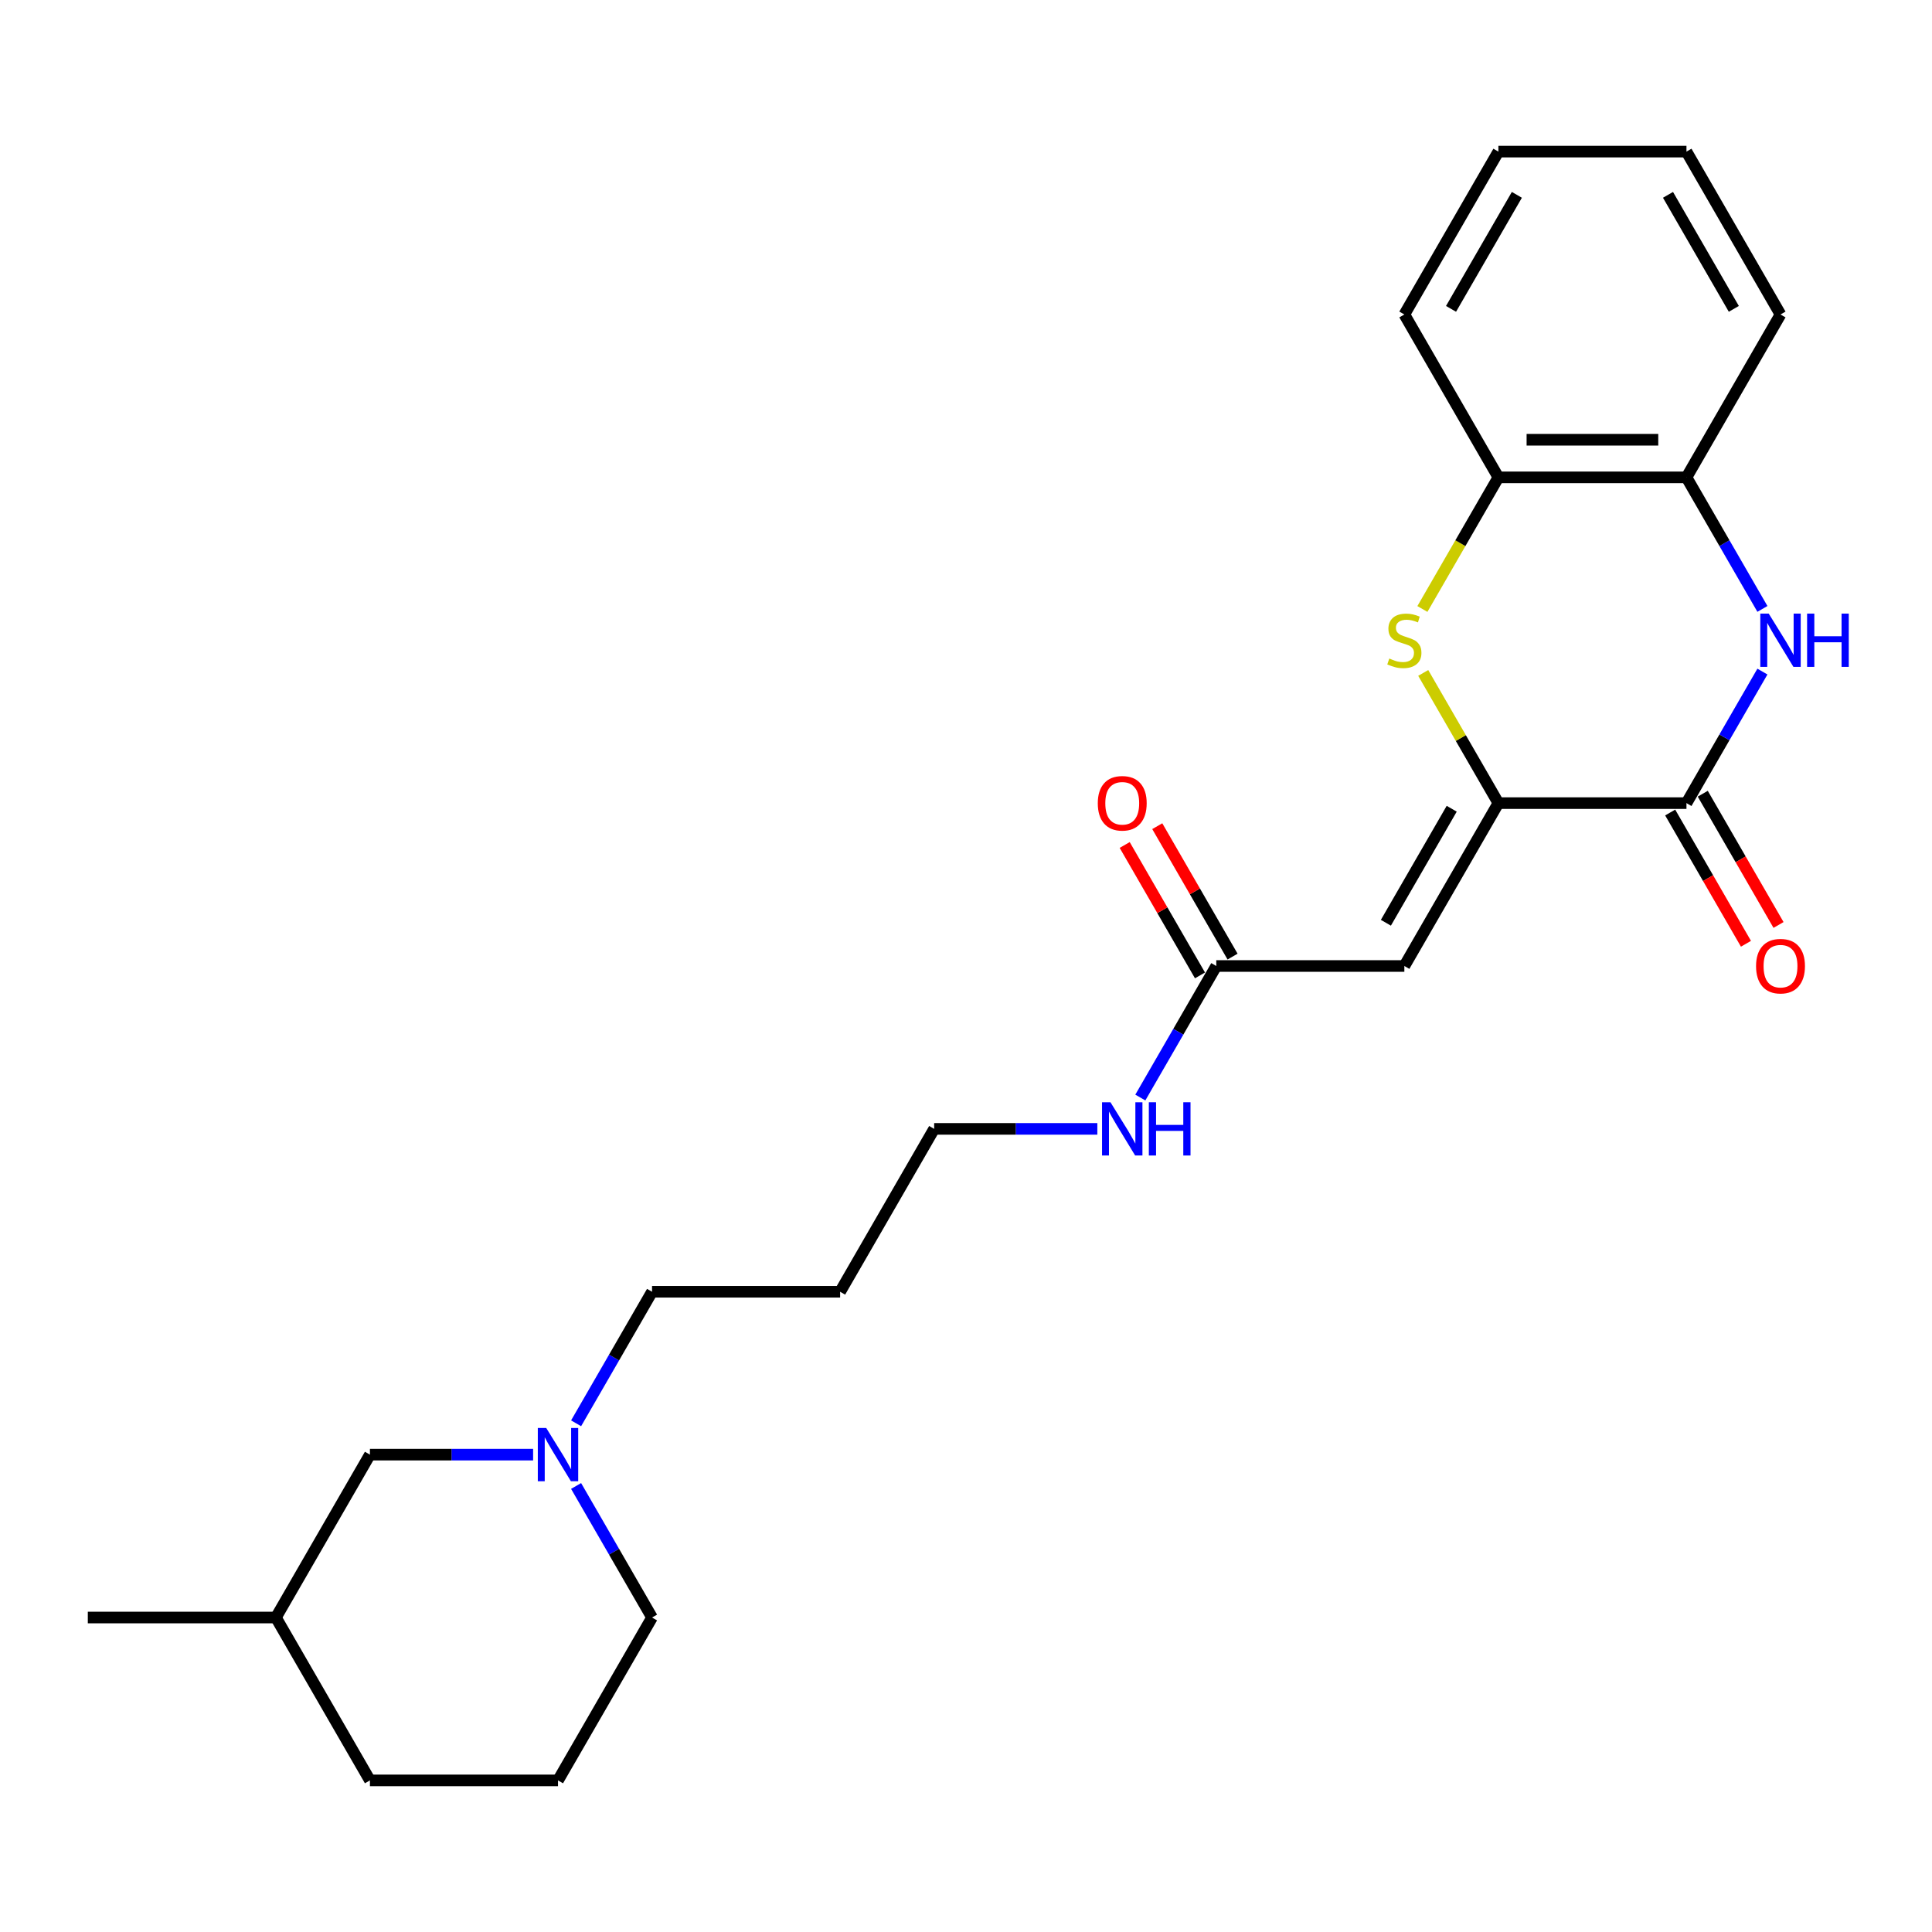 <?xml version='1.0' encoding='iso-8859-1'?>
<svg version='1.1' baseProfile='full'
              xmlns='http://www.w3.org/2000/svg'
                      xmlns:rdkit='http://www.rdkit.org/xml'
                      xmlns:xlink='http://www.w3.org/1999/xlink'
                  xml:space='preserve'
width='1000px' height='1000px' viewBox='0 0 1000 1000'>
<!-- END OF HEADER -->
<rect style='opacity:1.0;fill:#FFFFFF;stroke:none' width='1000' height='1000' x='0' y='0'> </rect>
<path class='bond-0' d='M 775.565,415.694 L 872.913,415.694' style='fill:none;fill-rule:evenodd;stroke:#000000;stroke-width:6px;stroke-linecap:butt;stroke-linejoin:miter;stroke-opacity:1' />
<path class='bond-1' d='M 775.565,415.694 L 726.891,500' style='fill:none;fill-rule:evenodd;stroke:#000000;stroke-width:6px;stroke-linecap:butt;stroke-linejoin:miter;stroke-opacity:1' />
<path class='bond-1' d='M 751.403,418.605 L 717.331,477.619' style='fill:none;fill-rule:evenodd;stroke:#000000;stroke-width:6px;stroke-linecap:butt;stroke-linejoin:miter;stroke-opacity:1' />
<path class='bond-2' d='M 775.565,415.694 L 756.112,382.001' style='fill:none;fill-rule:evenodd;stroke:#000000;stroke-width:6px;stroke-linecap:butt;stroke-linejoin:miter;stroke-opacity:1' />
<path class='bond-2' d='M 756.112,382.001 L 736.659,348.307' style='fill:none;fill-rule:evenodd;stroke:#CCCC00;stroke-width:6px;stroke-linecap:butt;stroke-linejoin:miter;stroke-opacity:1' />
<path class='bond-3' d='M 872.913,415.694 L 892.569,381.65' style='fill:none;fill-rule:evenodd;stroke:#000000;stroke-width:6px;stroke-linecap:butt;stroke-linejoin:miter;stroke-opacity:1' />
<path class='bond-3' d='M 892.569,381.65 L 912.224,347.606' style='fill:none;fill-rule:evenodd;stroke:#0000FF;stroke-width:6px;stroke-linecap:butt;stroke-linejoin:miter;stroke-opacity:1' />
<path class='bond-8' d='M 864.483,420.561 L 884.093,454.527' style='fill:none;fill-rule:evenodd;stroke:#000000;stroke-width:6px;stroke-linecap:butt;stroke-linejoin:miter;stroke-opacity:1' />
<path class='bond-8' d='M 884.093,454.527 L 903.703,488.493' style='fill:none;fill-rule:evenodd;stroke:#FF0000;stroke-width:6px;stroke-linecap:butt;stroke-linejoin:miter;stroke-opacity:1' />
<path class='bond-8' d='M 881.344,410.827 L 900.954,444.793' style='fill:none;fill-rule:evenodd;stroke:#000000;stroke-width:6px;stroke-linecap:butt;stroke-linejoin:miter;stroke-opacity:1' />
<path class='bond-8' d='M 900.954,444.793 L 920.564,478.759' style='fill:none;fill-rule:evenodd;stroke:#FF0000;stroke-width:6px;stroke-linecap:butt;stroke-linejoin:miter;stroke-opacity:1' />
<path class='bond-6' d='M 726.891,500 L 629.543,500' style='fill:none;fill-rule:evenodd;stroke:#000000;stroke-width:6px;stroke-linecap:butt;stroke-linejoin:miter;stroke-opacity:1' />
<path class='bond-5' d='M 736.232,315.209 L 755.899,281.146' style='fill:none;fill-rule:evenodd;stroke:#CCCC00;stroke-width:6px;stroke-linecap:butt;stroke-linejoin:miter;stroke-opacity:1' />
<path class='bond-5' d='M 755.899,281.146 L 775.565,247.082' style='fill:none;fill-rule:evenodd;stroke:#000000;stroke-width:6px;stroke-linecap:butt;stroke-linejoin:miter;stroke-opacity:1' />
<path class='bond-24' d='M 912.224,315.17 L 892.569,281.126' style='fill:none;fill-rule:evenodd;stroke:#0000FF;stroke-width:6px;stroke-linecap:butt;stroke-linejoin:miter;stroke-opacity:1' />
<path class='bond-24' d='M 892.569,281.126 L 872.913,247.082' style='fill:none;fill-rule:evenodd;stroke:#000000;stroke-width:6px;stroke-linecap:butt;stroke-linejoin:miter;stroke-opacity:1' />
<path class='bond-4' d='M 872.913,247.082 L 775.565,247.082' style='fill:none;fill-rule:evenodd;stroke:#000000;stroke-width:6px;stroke-linecap:butt;stroke-linejoin:miter;stroke-opacity:1' />
<path class='bond-4' d='M 858.311,227.613 L 790.167,227.613' style='fill:none;fill-rule:evenodd;stroke:#000000;stroke-width:6px;stroke-linecap:butt;stroke-linejoin:miter;stroke-opacity:1' />
<path class='bond-17' d='M 872.913,247.082 L 921.587,162.776' style='fill:none;fill-rule:evenodd;stroke:#000000;stroke-width:6px;stroke-linecap:butt;stroke-linejoin:miter;stroke-opacity:1' />
<path class='bond-18' d='M 775.565,247.082 L 726.891,162.776' style='fill:none;fill-rule:evenodd;stroke:#000000;stroke-width:6px;stroke-linecap:butt;stroke-linejoin:miter;stroke-opacity:1' />
<path class='bond-9' d='M 637.974,495.133 L 618.487,461.381' style='fill:none;fill-rule:evenodd;stroke:#000000;stroke-width:6px;stroke-linecap:butt;stroke-linejoin:miter;stroke-opacity:1' />
<path class='bond-9' d='M 618.487,461.381 L 599,427.629' style='fill:none;fill-rule:evenodd;stroke:#FF0000;stroke-width:6px;stroke-linecap:butt;stroke-linejoin:miter;stroke-opacity:1' />
<path class='bond-9' d='M 621.112,504.867 L 601.626,471.116' style='fill:none;fill-rule:evenodd;stroke:#000000;stroke-width:6px;stroke-linecap:butt;stroke-linejoin:miter;stroke-opacity:1' />
<path class='bond-9' d='M 601.626,471.116 L 582.139,437.364' style='fill:none;fill-rule:evenodd;stroke:#FF0000;stroke-width:6px;stroke-linecap:butt;stroke-linejoin:miter;stroke-opacity:1' />
<path class='bond-11' d='M 629.543,500 L 609.888,534.044' style='fill:none;fill-rule:evenodd;stroke:#000000;stroke-width:6px;stroke-linecap:butt;stroke-linejoin:miter;stroke-opacity:1' />
<path class='bond-11' d='M 609.888,534.044 L 590.233,568.088' style='fill:none;fill-rule:evenodd;stroke:#0000FF;stroke-width:6px;stroke-linecap:butt;stroke-linejoin:miter;stroke-opacity:1' />
<path class='bond-7' d='M 298.188,736.7 L 317.844,702.656' style='fill:none;fill-rule:evenodd;stroke:#0000FF;stroke-width:6px;stroke-linecap:butt;stroke-linejoin:miter;stroke-opacity:1' />
<path class='bond-7' d='M 317.844,702.656 L 337.499,668.612' style='fill:none;fill-rule:evenodd;stroke:#000000;stroke-width:6px;stroke-linecap:butt;stroke-linejoin:miter;stroke-opacity:1' />
<path class='bond-10' d='M 275.936,752.918 L 233.706,752.918' style='fill:none;fill-rule:evenodd;stroke:#0000FF;stroke-width:6px;stroke-linecap:butt;stroke-linejoin:miter;stroke-opacity:1' />
<path class='bond-10' d='M 233.706,752.918 L 191.477,752.918' style='fill:none;fill-rule:evenodd;stroke:#000000;stroke-width:6px;stroke-linecap:butt;stroke-linejoin:miter;stroke-opacity:1' />
<path class='bond-14' d='M 298.188,769.136 L 317.844,803.18' style='fill:none;fill-rule:evenodd;stroke:#0000FF;stroke-width:6px;stroke-linecap:butt;stroke-linejoin:miter;stroke-opacity:1' />
<path class='bond-14' d='M 317.844,803.18 L 337.499,837.224' style='fill:none;fill-rule:evenodd;stroke:#000000;stroke-width:6px;stroke-linecap:butt;stroke-linejoin:miter;stroke-opacity:1' />
<path class='bond-15' d='M 191.477,752.918 L 142.803,837.224' style='fill:none;fill-rule:evenodd;stroke:#000000;stroke-width:6px;stroke-linecap:butt;stroke-linejoin:miter;stroke-opacity:1' />
<path class='bond-19' d='M 567.98,584.306 L 525.751,584.306' style='fill:none;fill-rule:evenodd;stroke:#0000FF;stroke-width:6px;stroke-linecap:butt;stroke-linejoin:miter;stroke-opacity:1' />
<path class='bond-19' d='M 525.751,584.306 L 483.521,584.306' style='fill:none;fill-rule:evenodd;stroke:#000000;stroke-width:6px;stroke-linecap:butt;stroke-linejoin:miter;stroke-opacity:1' />
<path class='bond-12' d='M 337.499,668.612 L 434.847,668.612' style='fill:none;fill-rule:evenodd;stroke:#000000;stroke-width:6px;stroke-linecap:butt;stroke-linejoin:miter;stroke-opacity:1' />
<path class='bond-13' d='M 434.847,668.612 L 483.521,584.306' style='fill:none;fill-rule:evenodd;stroke:#000000;stroke-width:6px;stroke-linecap:butt;stroke-linejoin:miter;stroke-opacity:1' />
<path class='bond-16' d='M 337.499,837.224 L 288.825,921.53' style='fill:none;fill-rule:evenodd;stroke:#000000;stroke-width:6px;stroke-linecap:butt;stroke-linejoin:miter;stroke-opacity:1' />
<path class='bond-21' d='M 142.803,837.224 L 45.455,837.224' style='fill:none;fill-rule:evenodd;stroke:#000000;stroke-width:6px;stroke-linecap:butt;stroke-linejoin:miter;stroke-opacity:1' />
<path class='bond-26' d='M 142.803,837.224 L 191.477,921.53' style='fill:none;fill-rule:evenodd;stroke:#000000;stroke-width:6px;stroke-linecap:butt;stroke-linejoin:miter;stroke-opacity:1' />
<path class='bond-20' d='M 288.825,921.53 L 191.477,921.53' style='fill:none;fill-rule:evenodd;stroke:#000000;stroke-width:6px;stroke-linecap:butt;stroke-linejoin:miter;stroke-opacity:1' />
<path class='bond-25' d='M 921.587,162.776 L 872.913,78.47' style='fill:none;fill-rule:evenodd;stroke:#000000;stroke-width:6px;stroke-linecap:butt;stroke-linejoin:miter;stroke-opacity:1' />
<path class='bond-25' d='M 897.425,159.865 L 863.353,100.851' style='fill:none;fill-rule:evenodd;stroke:#000000;stroke-width:6px;stroke-linecap:butt;stroke-linejoin:miter;stroke-opacity:1' />
<path class='bond-23' d='M 726.891,162.776 L 775.565,78.47' style='fill:none;fill-rule:evenodd;stroke:#000000;stroke-width:6px;stroke-linecap:butt;stroke-linejoin:miter;stroke-opacity:1' />
<path class='bond-23' d='M 751.053,159.865 L 785.125,100.851' style='fill:none;fill-rule:evenodd;stroke:#000000;stroke-width:6px;stroke-linecap:butt;stroke-linejoin:miter;stroke-opacity:1' />
<path class='bond-22' d='M 872.913,78.47 L 775.565,78.47' style='fill:none;fill-rule:evenodd;stroke:#000000;stroke-width:6px;stroke-linecap:butt;stroke-linejoin:miter;stroke-opacity:1' />
<path  class='atom-3' d='M 719.103 340.85
Q 719.415 340.967, 720.7 341.512
Q 721.985 342.058, 723.387 342.408
Q 724.827 342.719, 726.229 342.719
Q 728.838 342.719, 730.357 341.473
Q 731.875 340.188, 731.875 337.969
Q 731.875 336.45, 731.097 335.516
Q 730.357 334.581, 729.189 334.075
Q 728.02 333.569, 726.073 332.985
Q 723.62 332.245, 722.141 331.544
Q 720.7 330.843, 719.648 329.363
Q 718.636 327.884, 718.636 325.392
Q 718.636 321.926, 720.972 319.784
Q 723.348 317.643, 728.02 317.643
Q 731.213 317.643, 734.835 319.161
L 733.939 322.16
Q 730.629 320.797, 728.137 320.797
Q 725.45 320.797, 723.971 321.926
Q 722.491 323.016, 722.53 324.924
Q 722.53 326.404, 723.27 327.3
Q 724.049 328.195, 725.139 328.701
Q 726.268 329.208, 728.137 329.792
Q 730.629 330.57, 732.109 331.349
Q 733.589 332.128, 734.64 333.725
Q 735.73 335.282, 735.73 337.969
Q 735.73 341.785, 733.16 343.849
Q 730.629 345.874, 726.385 345.874
Q 723.932 345.874, 722.063 345.328
Q 720.233 344.822, 718.052 343.927
L 719.103 340.85
' fill='#CCCC00'/>
<path  class='atom-4' d='M 915.493 317.604
L 924.527 332.206
Q 925.423 333.647, 926.864 336.256
Q 928.304 338.864, 928.382 339.02
L 928.382 317.604
L 932.043 317.604
L 932.043 345.173
L 928.265 345.173
L 918.57 329.208
Q 917.44 327.338, 916.233 325.197
Q 915.065 323.055, 914.715 322.393
L 914.715 345.173
L 911.132 345.173
L 911.132 317.604
L 915.493 317.604
' fill='#0000FF'/>
<path  class='atom-4' d='M 935.352 317.604
L 939.091 317.604
L 939.091 329.324
L 953.187 329.324
L 953.187 317.604
L 956.925 317.604
L 956.925 345.173
L 953.187 345.173
L 953.187 332.44
L 939.091 332.44
L 939.091 345.173
L 935.352 345.173
L 935.352 317.604
' fill='#0000FF'/>
<path  class='atom-8' d='M 282.731 739.133
L 291.765 753.735
Q 292.66 755.176, 294.101 757.785
Q 295.542 760.394, 295.62 760.55
L 295.62 739.133
L 299.28 739.133
L 299.28 766.702
L 295.503 766.702
L 285.807 750.737
Q 284.678 748.868, 283.471 746.726
Q 282.302 744.585, 281.952 743.923
L 281.952 766.702
L 278.37 766.702
L 278.37 739.133
L 282.731 739.133
' fill='#0000FF'/>
<path  class='atom-9' d='M 908.932 500.078
Q 908.932 493.458, 912.203 489.759
Q 915.474 486.06, 921.587 486.06
Q 927.701 486.06, 930.972 489.759
Q 934.243 493.458, 934.243 500.078
Q 934.243 506.775, 930.933 510.591
Q 927.623 514.369, 921.587 514.369
Q 915.513 514.369, 912.203 510.591
Q 908.932 506.814, 908.932 500.078
M 921.587 511.253
Q 925.793 511.253, 928.051 508.45
Q 930.349 505.607, 930.349 500.078
Q 930.349 494.665, 928.051 491.94
Q 925.793 489.175, 921.587 489.175
Q 917.382 489.175, 915.085 491.901
Q 912.826 494.626, 912.826 500.078
Q 912.826 505.646, 915.085 508.45
Q 917.382 511.253, 921.587 511.253
' fill='#FF0000'/>
<path  class='atom-10' d='M 568.214 415.772
Q 568.214 409.152, 571.485 405.453
Q 574.756 401.754, 580.869 401.754
Q 586.983 401.754, 590.253 405.453
Q 593.524 409.152, 593.524 415.772
Q 593.524 422.47, 590.214 426.286
Q 586.905 430.063, 580.869 430.063
Q 574.795 430.063, 571.485 426.286
Q 568.214 422.508, 568.214 415.772
M 580.869 426.948
Q 585.074 426.948, 587.333 424.144
Q 589.63 421.301, 589.63 415.772
Q 589.63 410.359, 587.333 407.634
Q 585.074 404.869, 580.869 404.869
Q 576.664 404.869, 574.366 407.595
Q 572.108 410.32, 572.108 415.772
Q 572.108 421.34, 574.366 424.144
Q 576.664 426.948, 580.869 426.948
' fill='#FF0000'/>
<path  class='atom-12' d='M 574.775 570.521
L 583.809 585.124
Q 584.705 586.564, 586.145 589.173
Q 587.586 591.782, 587.664 591.938
L 587.664 570.521
L 591.324 570.521
L 591.324 598.09
L 587.547 598.09
L 577.851 582.125
Q 576.722 580.256, 575.515 578.115
Q 574.347 575.973, 573.996 575.311
L 573.996 598.09
L 570.414 598.09
L 570.414 570.521
L 574.775 570.521
' fill='#0000FF'/>
<path  class='atom-12' d='M 594.634 570.521
L 598.372 570.521
L 598.372 582.242
L 612.468 582.242
L 612.468 570.521
L 616.206 570.521
L 616.206 598.09
L 612.468 598.09
L 612.468 585.357
L 598.372 585.357
L 598.372 598.09
L 594.634 598.09
L 594.634 570.521
' fill='#0000FF'/>
</svg>
